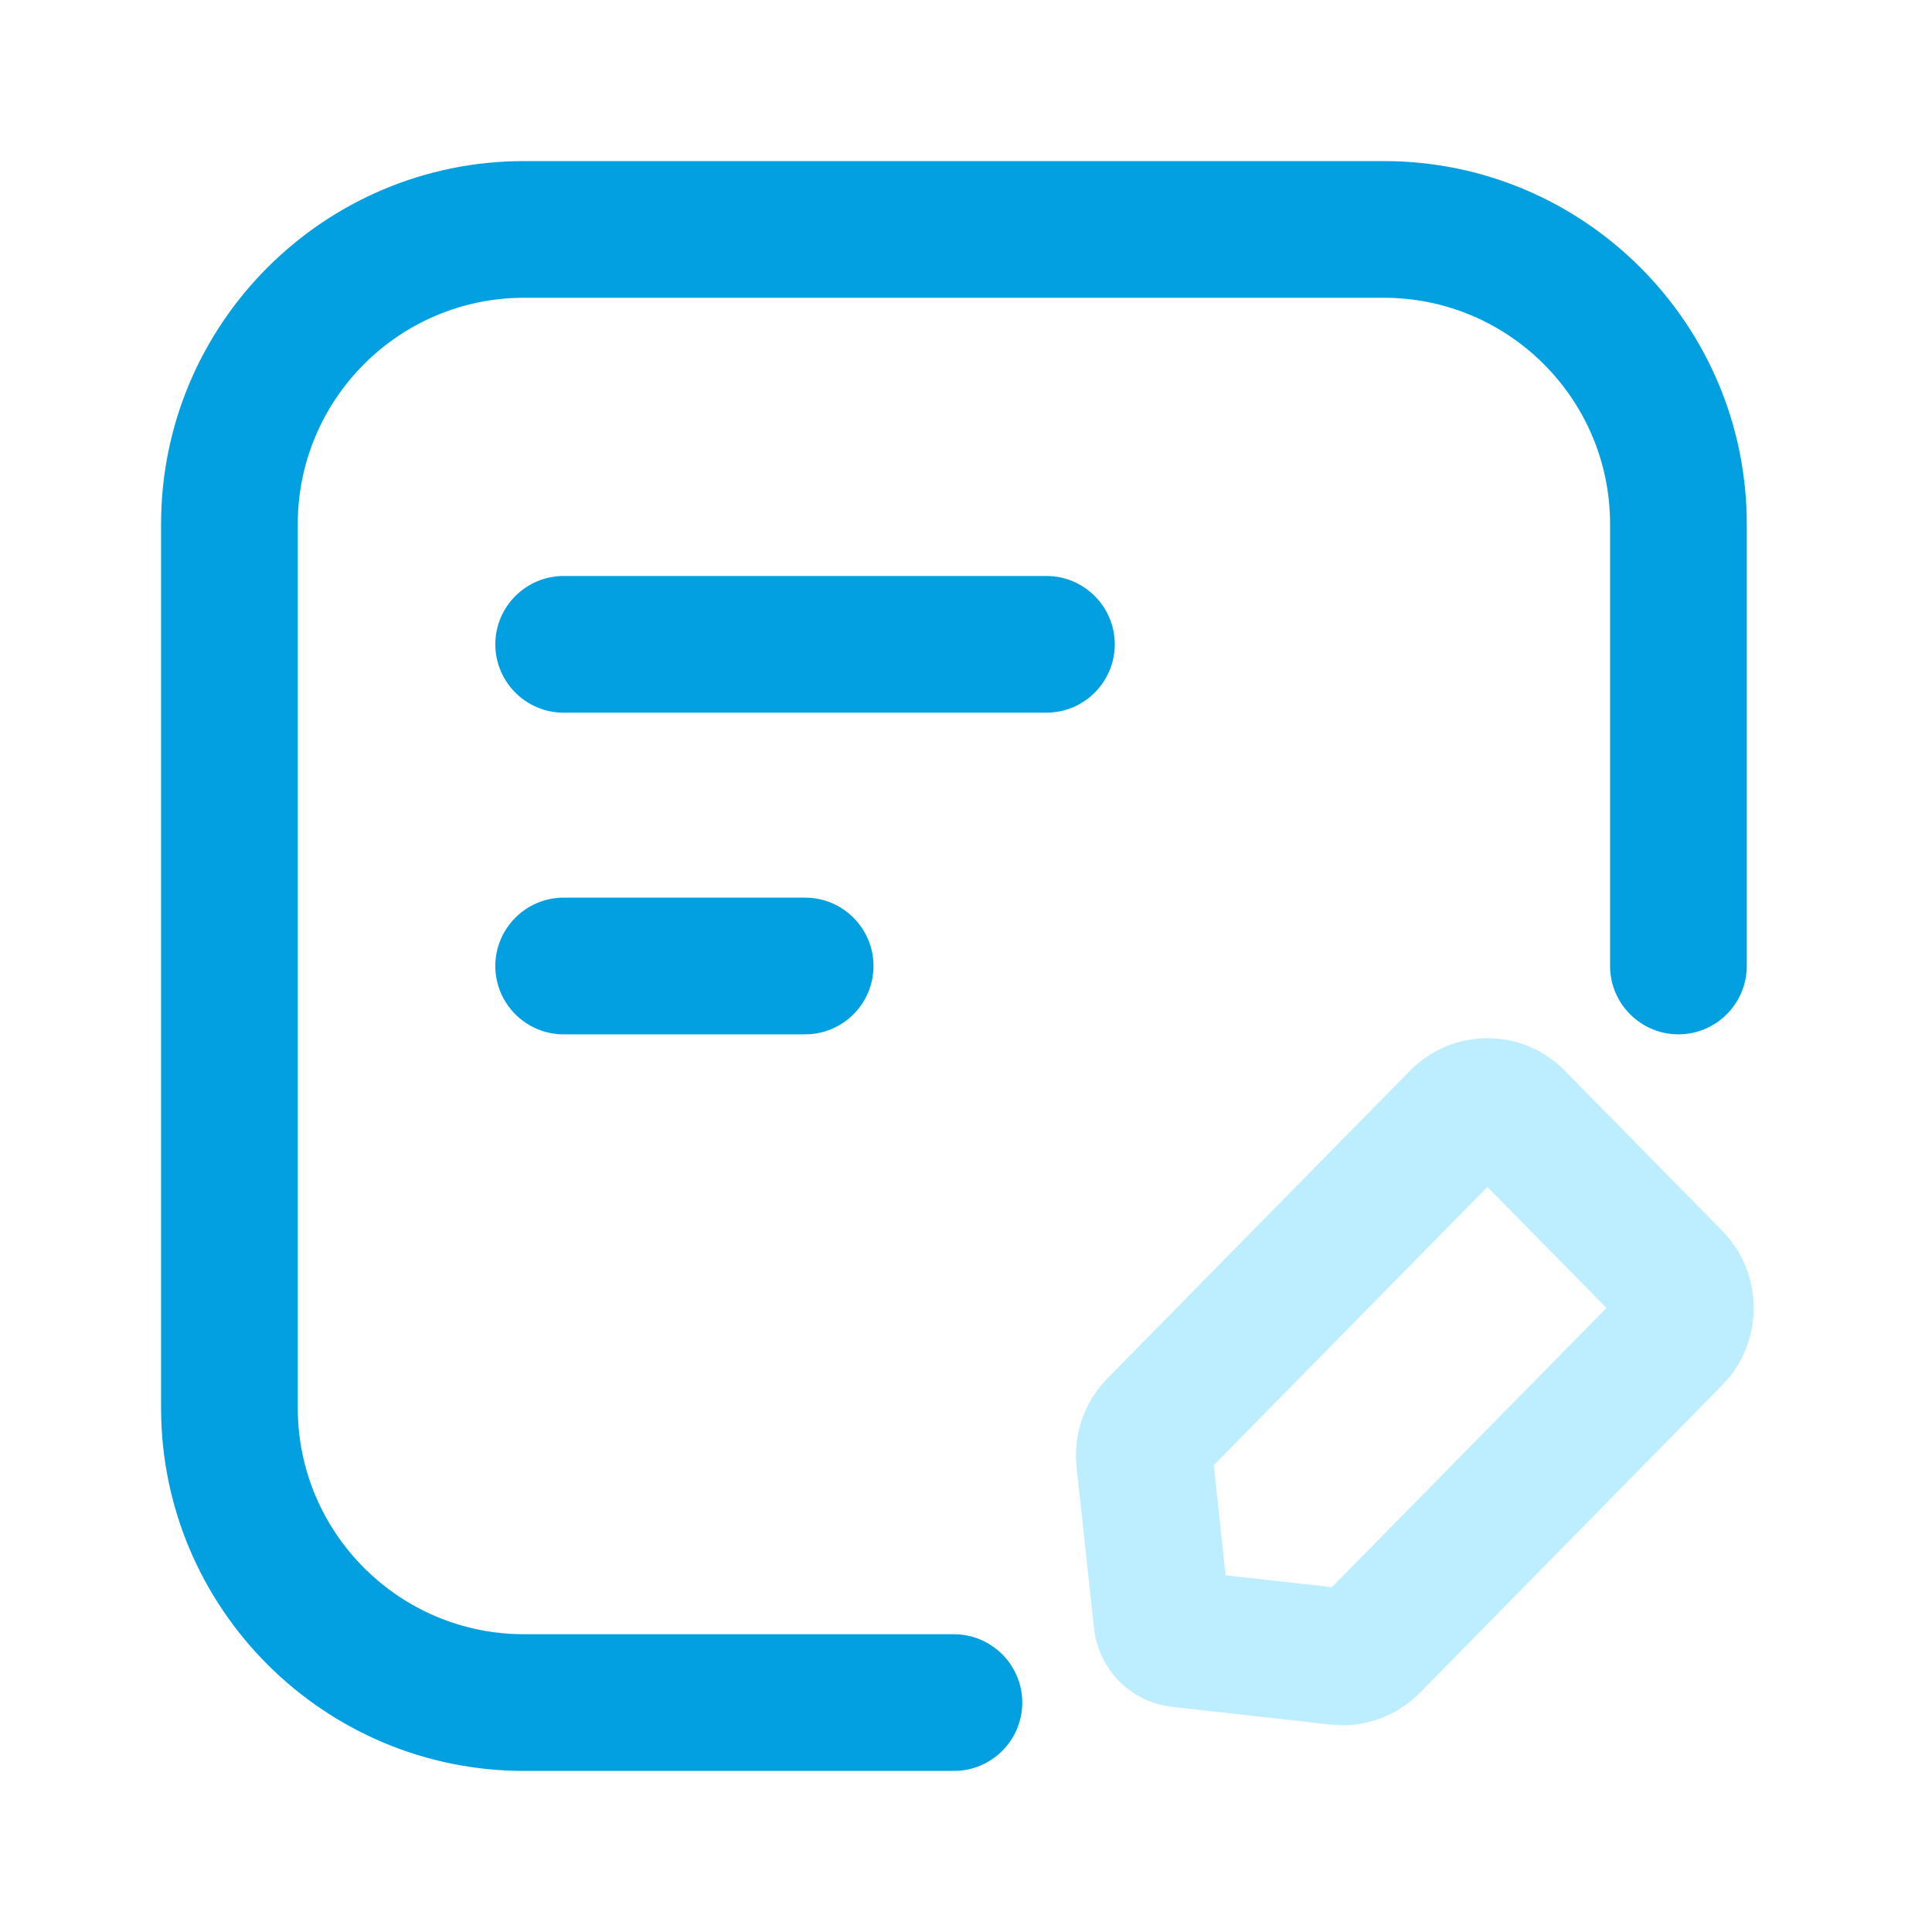 <?xml version="1.0" encoding="UTF-8"?>
<!-- Generator: Adobe Illustrator 27.9.0, SVG Export Plug-In . SVG Version: 6.00 Build 0)  -->
<svg xmlns="http://www.w3.org/2000/svg" xmlns:xlink="http://www.w3.org/1999/xlink" version="1.1" id="Layer_1" x="0px" y="0px" viewBox="0 0 800 800" style="enable-background:new 0 0 800 800;" xml:space="preserve">
<style type="text/css">
	.st0{fill:#02A0E1;}
	.st1{fill:#BDEEFF;}
</style>
<g>
	<path class="st0" d="M395,733.3H217c-82.9,0-150.3-67.4-150.3-150.3V217c0-82.9,67.4-150.3,150.3-150.3h356   c82.9,0,150.3,67.4,150.3,150.3v183c0,15.6-12.7,28.3-28.3,28.3s-28.3-12.7-28.3-28.3V217c0-51.7-42-93.7-93.7-93.7H217   c-51.7,0-93.7,42-93.7,93.7v366c0,51.7,42,93.7,93.7,93.7h178c15.6,0,28.3,12.7,28.3,28.3S410.6,733.3,395,733.3z"></path>
</g>
<g>
	<path class="st0" d="M333.4,428.3h-100c-15.6,0-28.3-12.7-28.3-28.3c0-15.6,12.7-28.3,28.3-28.3h100c15.6,0,28.3,12.7,28.3,28.3   C361.7,415.6,349,428.3,333.4,428.3z"></path>
</g>
<g>
	<path class="st0" d="M433.3,295.1H233.4c-15.6,0-28.3-12.7-28.3-28.3s12.7-28.3,28.3-28.3h199.9c15.6,0,28.3,12.7,28.3,28.3   S448.9,295.1,433.3,295.1z"></path>
</g>
<g>
	<path class="st1" d="M555.9,714.4c-1.7,0-3.4-0.1-5-0.3l-65.4-7.3c-17.3-1.9-30.6-15.4-32.5-32.7l-7.2-66.5   c-1.5-13.7,3.2-27.1,12.8-36.9l125.2-127.3c8.6-8.7,20-13.5,32.1-13.5c0,0,0,0,0,0c12.2,0,23.6,4.8,32.1,13.5l65.1,66.2   c17.4,17.7,17.4,46.4,0,64L588,700.9C579.4,709.6,567.9,714.4,555.9,714.4z M507.5,652.3l44,4.9l113.7-115.6l-49.3-50.1   L502.6,606.7L507.5,652.3z M672.8,549.3C672.8,549.3,672.8,549.3,672.8,549.3L672.8,549.3z"></path>
</g>
</svg>
